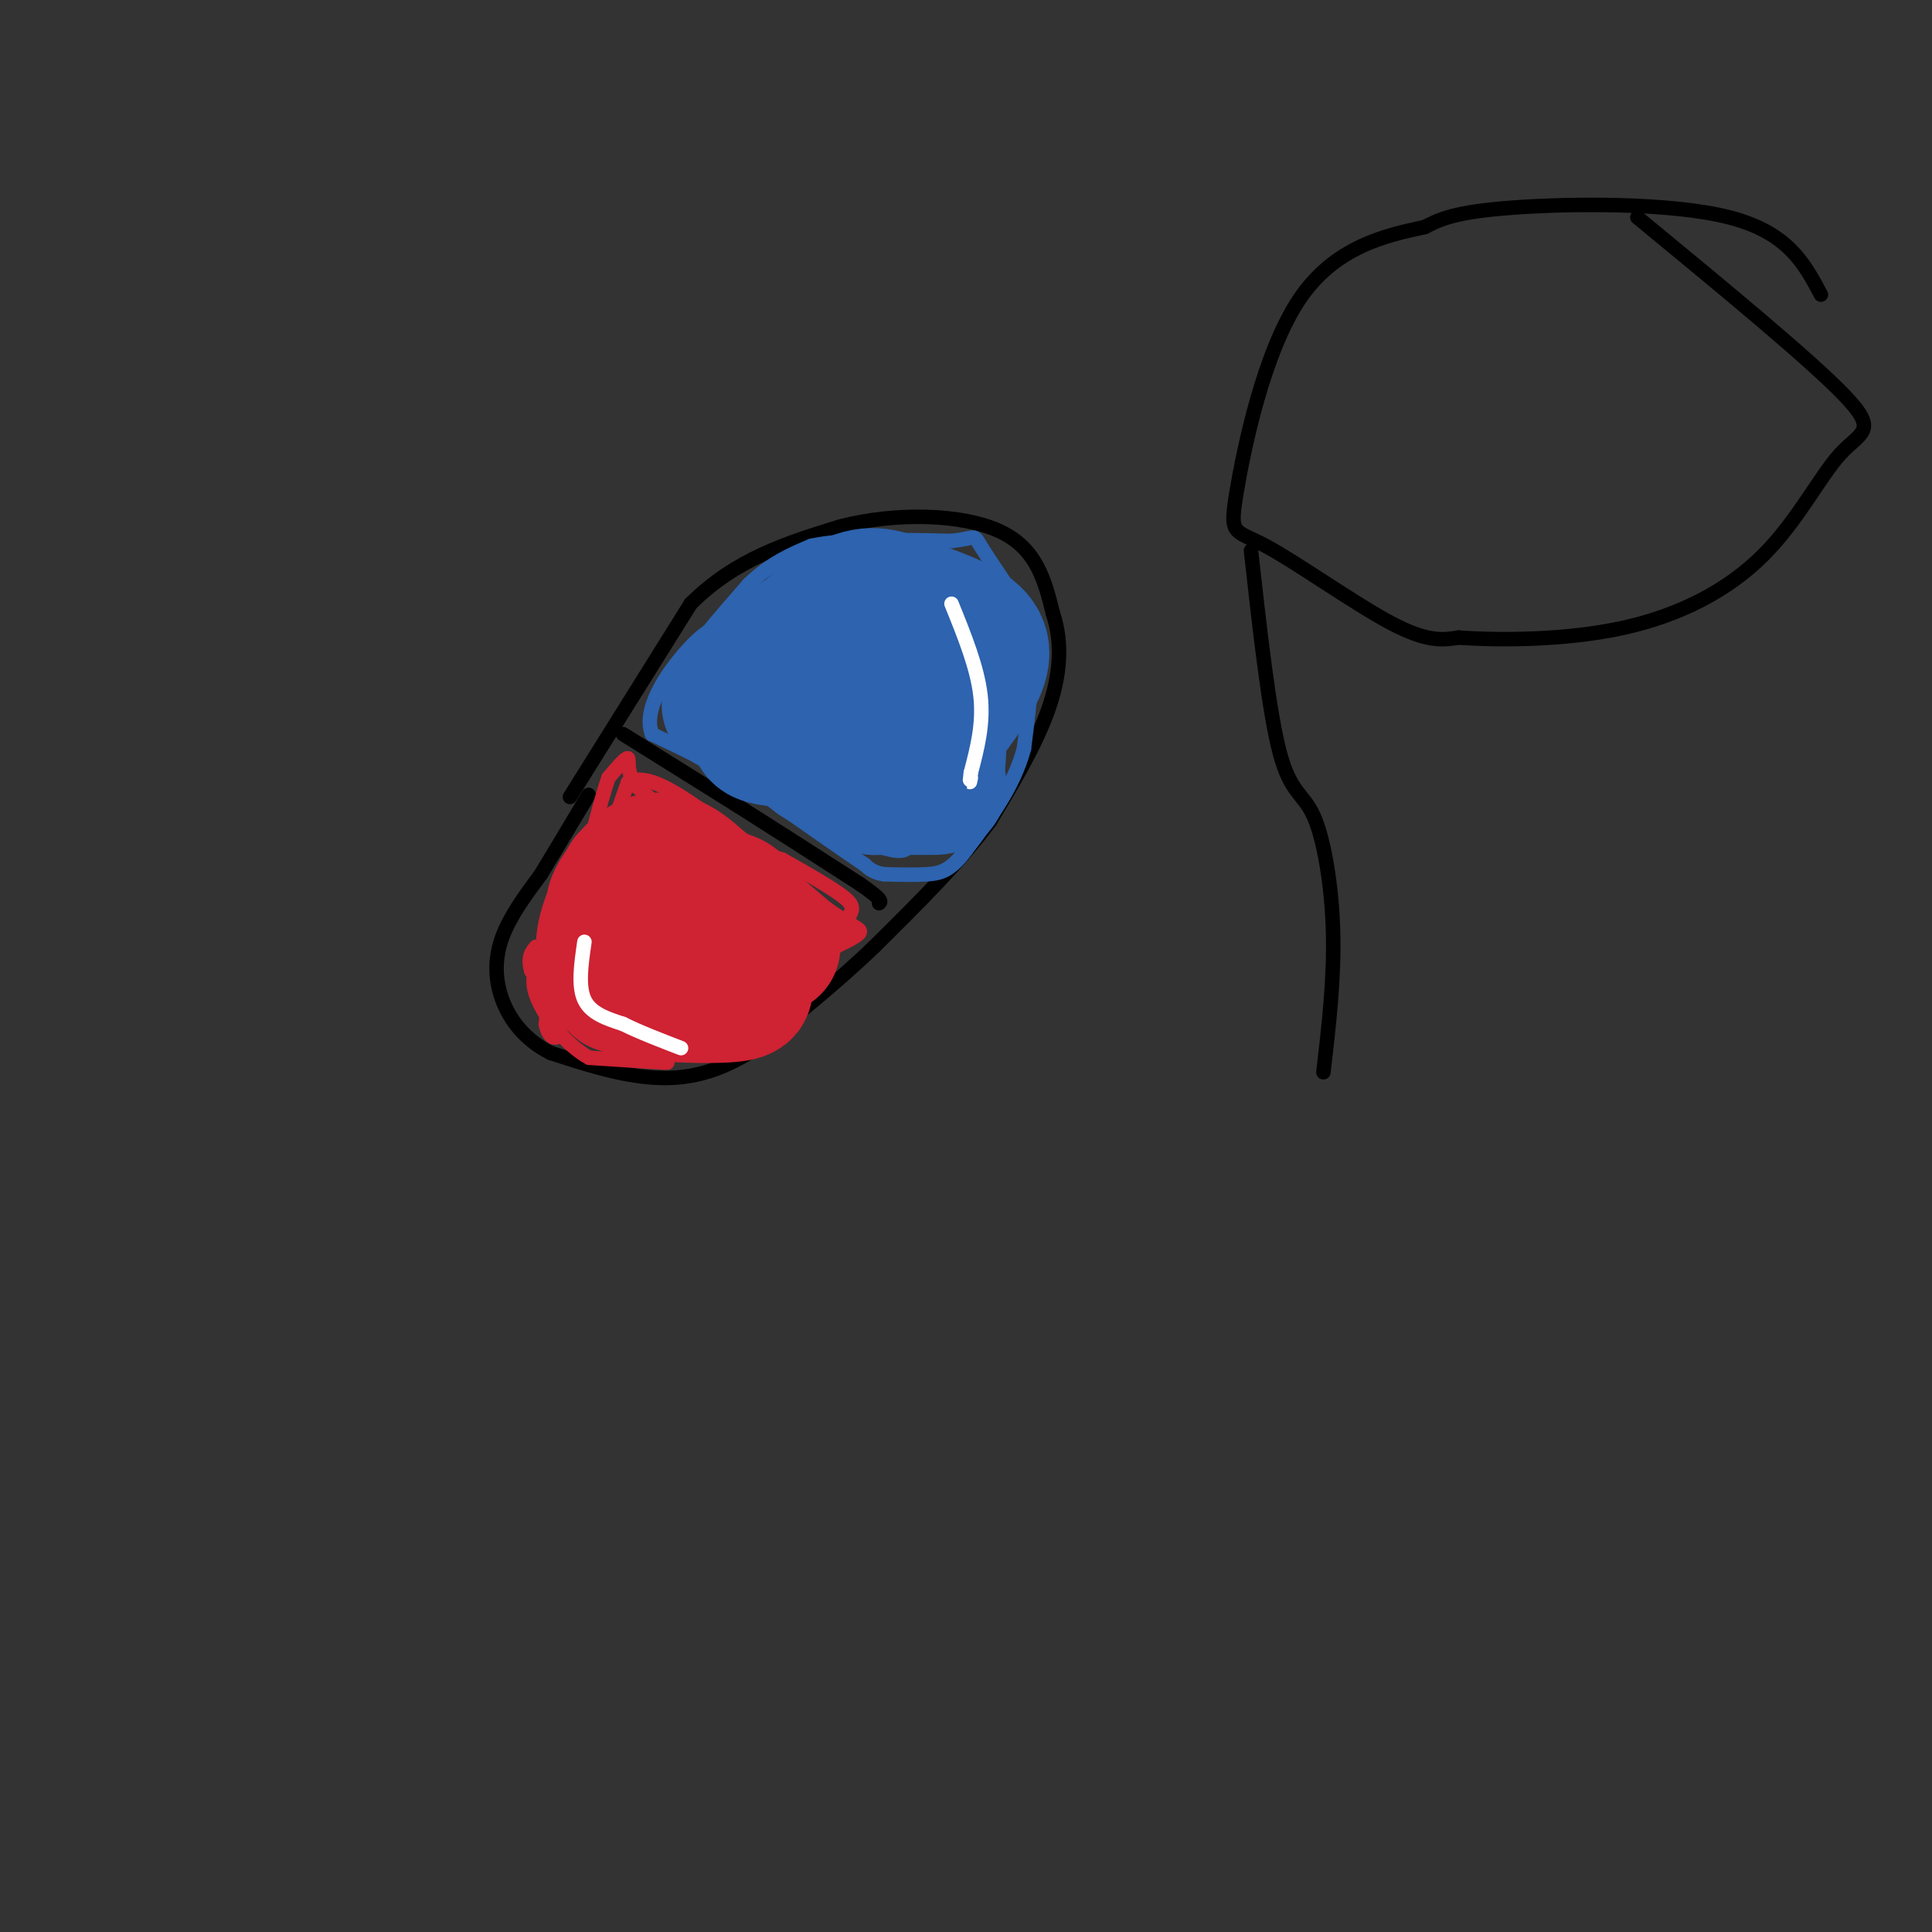<svg viewBox='0 0 400 400' version='1.1' xmlns='http://www.w3.org/2000/svg' xmlns:xlink='http://www.w3.org/1999/xlink'><rect x="0" y="0" width="400" height="400" fill="#333333" stroke="none"/><g fill='none' stroke='#000000' stroke-width='3' stroke-linecap='round' stroke-linejoin='round'><path d='M118,165c0.000,0.000 25.000,-40.000 25,-40'/><path d='M143,125c9.333,-9.333 20.167,-12.667 31,-16'/><path d='M174,109c11.667,-3.022 25.333,-2.578 33,1c7.667,3.578 9.333,10.289 11,17'/><path d='M218,127c2.022,6.067 1.578,12.733 -1,20c-2.578,7.267 -7.289,15.133 -12,23'/><path d='M205,170c-6.000,8.167 -15.000,17.083 -24,26'/><path d='M181,196c-8.333,8.000 -17.167,15.000 -26,22'/><path d='M155,218c-7.822,4.756 -14.378,5.644 -21,5c-6.622,-0.644 -13.311,-2.822 -20,-5'/><path d='M114,218c-5.262,-2.643 -8.417,-6.750 -10,-11c-1.583,-4.250 -1.595,-8.643 0,-13c1.595,-4.357 4.798,-8.679 8,-13'/><path d='M112,181c2.833,-4.667 5.917,-9.833 9,-15'/><path d='M121,166c1.500,-2.500 0.750,-1.250 0,0'/><path d='M129,152c0.000,0.000 24.000,15.000 24,15'/><path d='M153,167c8.167,5.167 16.583,10.583 25,16'/><path d='M178,183c4.833,3.333 4.417,3.667 4,4'/></g>
<g fill='none' stroke='#2d63af' stroke-width='28' stroke-linecap='round' stroke-linejoin='round'><path d='M151,146c0.000,0.000 26.000,9.000 26,9'/><path d='M177,155c6.167,1.667 8.583,1.333 11,1'/><path d='M188,156c4.119,-2.214 8.917,-8.250 12,-13c3.083,-4.750 4.452,-8.214 2,-11c-2.452,-2.786 -8.726,-4.893 -15,-7'/><path d='M187,125c-4.244,-1.756 -7.356,-2.644 -12,0c-4.644,2.644 -10.822,8.822 -17,15'/><path d='M158,140c1.844,2.067 14.956,-0.267 21,0c6.044,0.267 5.022,3.133 4,6'/><path d='M183,146c1.000,2.440 1.500,5.542 2,7c0.500,1.458 1.000,1.274 -3,1c-4.000,-0.274 -12.500,-0.637 -21,-1'/><path d='M161,153c-4.333,-0.467 -4.667,-1.133 -4,-4c0.667,-2.867 2.333,-7.933 4,-13'/><path d='M161,136c3.422,-3.933 9.978,-7.267 15,-8c5.022,-0.733 8.511,1.133 12,3'/><path d='M188,131c3.200,2.911 5.200,8.689 6,14c0.800,5.311 0.400,10.156 0,15'/><path d='M194,160c0.311,3.000 1.089,3.000 -1,3c-2.089,0.000 -7.044,0.000 -12,0'/><path d='M181,163c-4.000,-1.000 -8.000,-3.500 -12,-6'/></g>
<g fill='none' stroke='#cf2233' stroke-width='28' stroke-linecap='round' stroke-linejoin='round'><path d='M130,182c-2.333,4.667 -4.667,9.333 -5,13c-0.333,3.667 1.333,6.333 3,9'/><path d='M128,204c5.202,1.940 16.708,2.292 22,2c5.292,-0.292 4.369,-1.226 4,-3c-0.369,-1.774 -0.185,-4.387 0,-7'/><path d='M154,196c-0.024,-2.738 -0.083,-6.083 -1,-8c-0.917,-1.917 -2.690,-2.405 -7,-2c-4.310,0.405 -11.155,1.702 -18,3'/><path d='M128,189c-2.500,-0.833 0.250,-4.417 3,-8'/><path d='M131,181c1.844,-2.311 4.956,-4.089 9,-2c4.044,2.089 9.022,8.044 14,14'/><path d='M154,193c3.333,2.833 4.667,2.917 6,3'/></g>
<g fill='none' stroke='#2d63af' stroke-width='3' stroke-linecap='round' stroke-linejoin='round'><path d='M140,149c-1.250,-2.167 -2.500,-4.333 0,-9c2.500,-4.667 8.750,-11.833 15,-19'/><path d='M155,121c4.667,-4.500 8.833,-6.250 13,-8'/><path d='M168,113c7.000,-1.500 18.000,-1.250 29,-1'/><path d='M197,112c5.400,-0.600 4.400,-1.600 6,1c1.600,2.600 5.800,8.800 10,15'/><path d='M213,128c1.500,7.000 0.250,17.000 -1,27'/><path d='M212,155c-2.167,8.000 -7.083,14.500 -12,21'/><path d='M200,176c-3.244,4.378 -5.356,4.822 -8,5c-2.644,0.178 -5.822,0.089 -9,0'/><path d='M183,181c-2.167,-0.333 -3.083,-1.167 -4,-2'/><path d='M179,179c-4.500,-3.000 -13.750,-9.500 -23,-16'/><path d='M156,163c-7.333,-4.500 -14.167,-7.750 -21,-11'/><path d='M135,152c-2.067,-5.222 3.267,-12.778 7,-17c3.733,-4.222 5.867,-5.111 8,-6'/><path d='M150,129c1.048,0.048 -0.333,3.167 6,10c6.333,6.833 20.381,17.381 27,24c6.619,6.619 5.810,9.310 5,12'/><path d='M188,175c-0.333,2.000 -3.667,1.000 -7,0'/></g>
<g fill='none' stroke='#cf2233' stroke-width='3' stroke-linecap='round' stroke-linejoin='round'><path d='M123,182c0.000,0.000 7.000,-20.000 7,-20'/><path d='M130,162c4.000,-2.167 10.500,2.417 17,7'/><path d='M147,169c6.833,4.333 15.417,11.667 24,19'/><path d='M171,188c5.511,3.933 7.289,4.267 7,5c-0.289,0.733 -2.644,1.867 -5,3'/><path d='M173,196c-1.667,2.022 -3.333,5.578 -3,5c0.333,-0.578 2.667,-5.289 5,-10'/><path d='M175,191c1.356,-2.311 2.244,-3.089 0,-5c-2.244,-1.911 -7.622,-4.956 -13,-8'/><path d='M162,178c-4.689,-1.644 -9.911,-1.756 -15,-4c-5.089,-2.244 -10.044,-6.622 -15,-11'/><path d='M132,163c-2.600,-3.222 -1.600,-5.778 -2,-6c-0.400,-0.222 -2.200,1.889 -4,4'/><path d='M126,161c-1.833,5.167 -4.417,16.083 -7,27'/><path d='M119,188c-1.311,7.444 -1.089,12.556 1,17c2.089,4.444 6.044,8.222 10,12'/><path d='M130,217c4.044,2.578 9.156,3.022 8,3c-1.156,-0.022 -8.578,-0.511 -16,-1'/><path d='M122,219c-5.022,-2.689 -9.578,-8.911 -11,-13c-1.422,-4.089 0.289,-6.044 2,-8'/><path d='M113,198c0.844,-3.200 1.956,-7.200 2,-5c0.044,2.200 -0.978,10.600 -2,19'/><path d='M113,212c0.622,3.711 3.178,3.489 3,1c-0.178,-2.489 -3.089,-7.244 -6,-12'/><path d='M110,201c-0.833,-2.833 0.083,-3.917 1,-5'/></g>
<g fill='none' stroke='#ffffff' stroke-width='3' stroke-linecap='round' stroke-linejoin='round'><path d='M197,125c2.667,6.583 5.333,13.167 6,19c0.667,5.833 -0.667,10.917 -2,16'/><path d='M201,160c-0.333,2.833 -0.167,1.917 0,1'/><path d='M121,195c-0.667,4.583 -1.333,9.167 0,12c1.333,2.833 4.667,3.917 8,5'/><path d='M129,212c3.333,1.667 7.667,3.333 12,5'/></g>
<g fill='none' stroke='#000000' stroke-width='3' stroke-linecap='round' stroke-linejoin='round'><path d='M377,61c-3.422,-6.444 -6.844,-12.889 -19,-16c-12.156,-3.111 -33.044,-2.889 -45,-2c-11.956,0.889 -14.978,2.444 -18,4'/><path d='M295,47c-7.886,1.702 -18.602,3.956 -26,15c-7.398,11.044 -11.478,30.878 -13,40c-1.522,9.122 -0.487,7.533 6,11c6.487,3.467 18.425,11.991 26,16c7.575,4.009 10.788,3.505 14,3'/><path d='M302,132c8.326,0.600 22.140,0.600 34,-2c11.860,-2.600 21.767,-7.800 29,-15c7.233,-7.200 11.794,-16.400 16,-21c4.206,-4.600 8.059,-4.600 1,-12c-7.059,-7.400 -25.029,-22.200 -43,-37'/><path d='M259,114c1.875,16.821 3.750,33.643 6,42c2.250,8.357 4.875,8.250 7,13c2.125,4.750 3.750,14.357 4,24c0.250,9.643 -0.875,19.321 -2,29'/></g>
</svg>